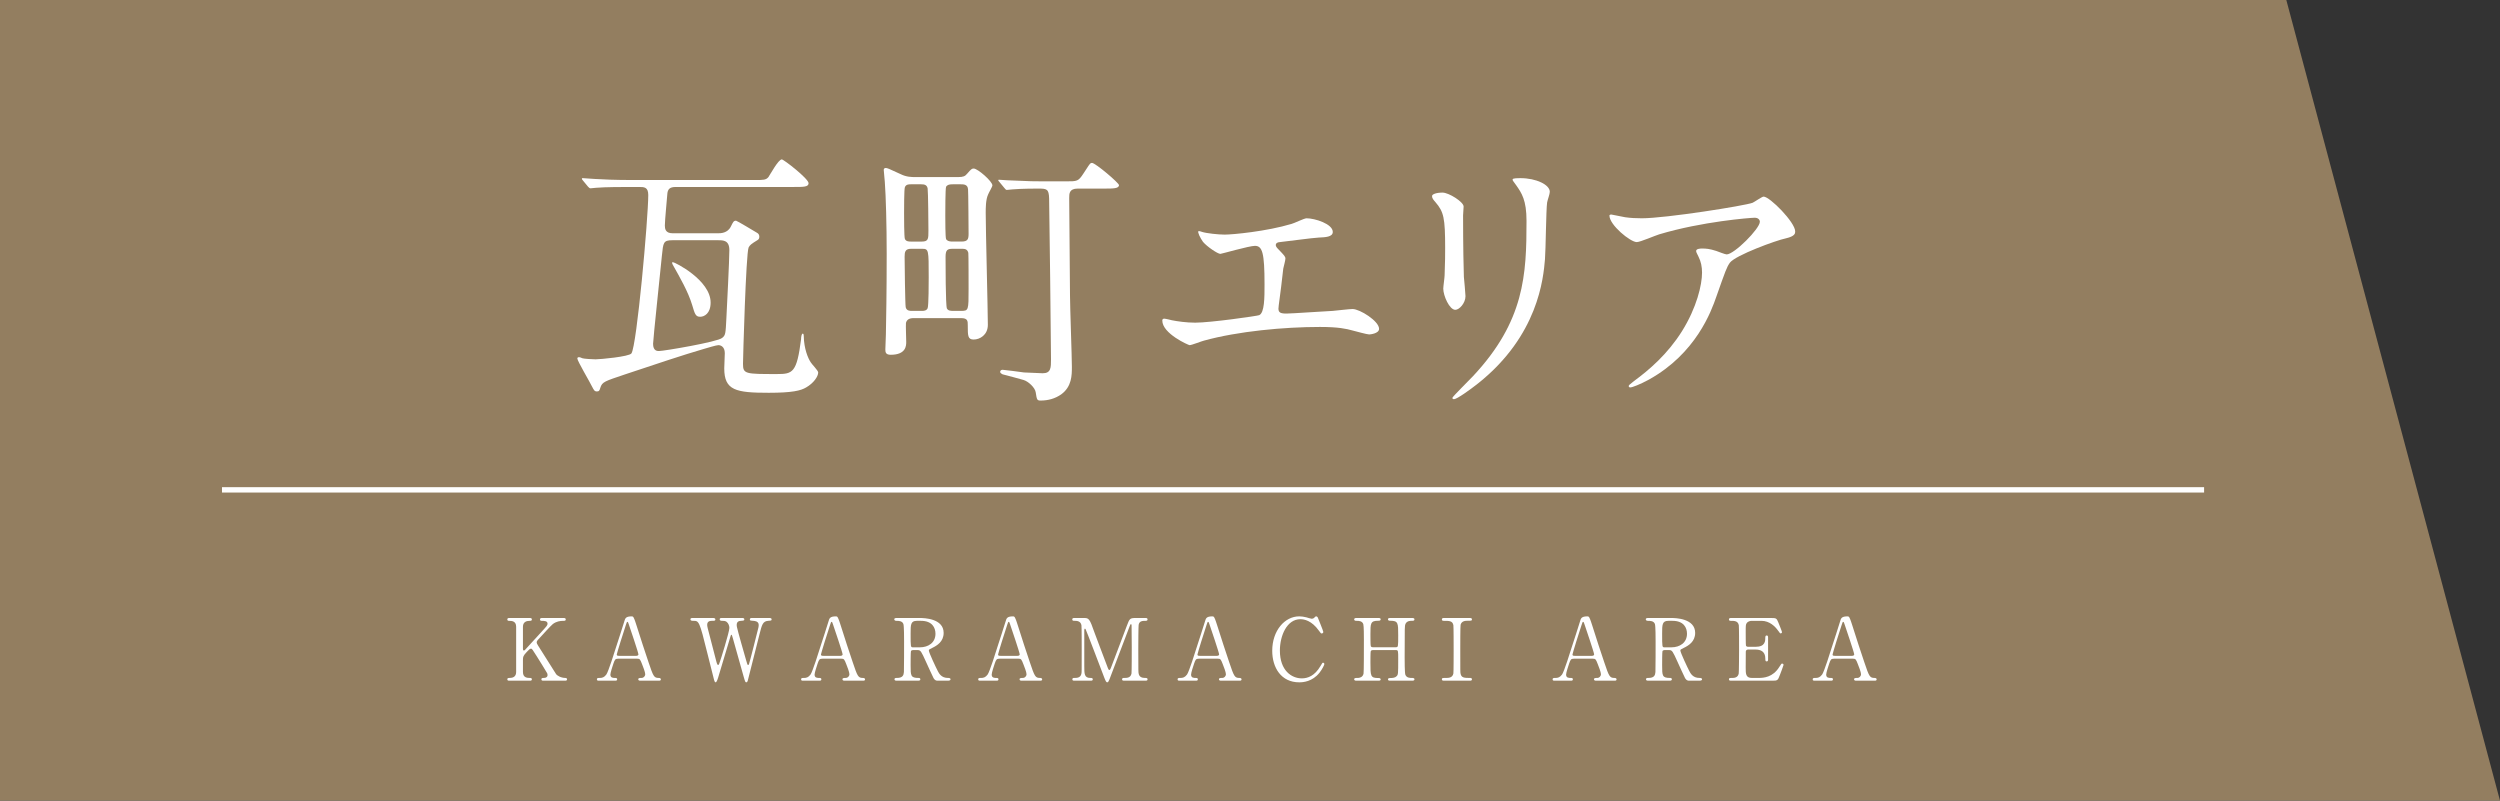 <?xml version="1.0" encoding="UTF-8"?><svg id="b" xmlns="http://www.w3.org/2000/svg" width="465.241" height="148.999" viewBox="0 0 465.241 148.999"><rect x="0" y="0" width="465.241" height="148.999" fill="#333333" stroke="none"/><defs><style>.d{fill:none;stroke:#fff;stroke-miterlimit:10;}.e{fill:#937e60;}.e,.f{stroke-width:0px;}.f{fill:#fff;}</style></defs><g id="c"><polygon class="e" points="425.475 0 0 0 0 148.999 465.241 148.999 425.475 0"/><path class="f" d="m125.769,34.795c-1.146,0-1.544.398-1.594,1.444-.05.797-.448,4.781-.448,5.728,0,.598.1,1.444,1.444,1.444h8.467c.448,0,1.793,0,2.391-1.295.398-.797.498-1.046.946-1.046.149,0,3.387,1.942,3.885,2.241.299.149.448.398.448.747s-.149.498-.299.598c-1.295.797-1.444.946-1.693,1.395-.498,1.146-1.046,20.719-1.046,21.665,0,1.893.448,1.893,6.325,1.893,2.938,0,3.686-.249,4.482-6.475,0-.398.1-1.046.299-1.046s.199.299.199.448c.05,2.391.797,4.134,1.295,4.881.149.299,1.395,1.544,1.395,1.893,0,.747-.847,1.992-2.241,2.789-.996.598-2.59.996-6.973.996-6.126,0-8.268-.448-8.268-4.532,0-.398.1-2.391.1-2.839,0-1.195-.747-1.494-1.195-1.494-.398,0-2.142.548-2.689.697-3.935,1.146-8.965,2.839-14.643,4.731-3.835,1.295-4.283,1.395-4.632,2.49-.149.548-.249.697-.647.697-.448,0-.548-.249-.896-.896-.398-.847-2.739-4.781-2.739-5.229,0-.199.149-.249.299-.249s.199,0,.647.199c.249.1,1.893.199,2.44.199.896,0,6.226-.498,6.674-1.096.996-1.295,3.138-25.251,3.138-29.484,0-1.494-.797-1.494-1.693-1.494h-1.693c-1.195,0-4.582,0-6.325.149-.149,0-.847.1-1.046.1-.149,0-.249-.1-.448-.299l-.946-1.146c-.149-.149-.199-.249-.199-.349s.1-.1.149-.1c.349,0,1.843.149,2.191.149,1.444.1,4.034.199,6.873.199h23.109c1.444,0,1.942,0,2.391-.548.349-.498,1.843-3.287,2.49-3.287.349,0,4.98,3.586,4.98,4.433,0,.697-.946.697-2.689.697h-22.014Zm-.647,9.911c-1.693,0-1.693.448-1.942,2.839-.249,2.64-1.644,15.639-1.644,16.436,0,1.345.797,1.345,1.096,1.345.896,0,10.907-1.693,11.754-2.44.647-.498.647-.797.797-3.785.1-1.992.548-10.758.548-12.551,0-1.843-1.146-1.843-2.092-1.843h-8.517Zm5.18,14.244c-.847,0-.996-.498-1.494-2.191-.747-2.49-2.341-5.229-3.486-7.271-.1-.149-.249-.448-.249-.598,0-.05.05-.1.149-.1.349,0,7.022,3.337,7.022,7.521,0,2.042-1.195,2.64-1.942,2.64Z"/><path class="f" d="m170.038,59.199c-.847,0-1.295.299-1.444.896-.05.498.05,2.988.05,3.536,0,.647,0,2.391-2.889,2.391-.946,0-.996-.498-.996-.996,0-.398.1-2.341.1-2.789.05-3.138.149-7.471.149-14.991,0-5.429-.149-10.708-.349-13.397,0-.299-.199-1.893-.199-2.241,0-.199.149-.349.349-.349.299,0,.548.1,2.789,1.146,1.096.548,2.042.548,2.789.548h7.919c.946,0,1.295-.149,1.693-.647.697-.797.847-.946,1.195-.946.747,0,3.486,2.391,3.486,3.138,0,.249-.697,1.395-.797,1.693-.448.946-.448,2.54-.448,3.437,0,3.188.398,18.229.398,20.818,0,1.893-1.494,2.739-2.64,2.739-1.096,0-1.096-.697-1.096-2.64,0-.797,0-1.345-1.245-1.345h-8.815Zm1.494-14.244c1.245,0,1.245-.498,1.245-2.042,0-1.046-.05-7.271-.149-7.869-.149-.647-.598-.747-1.195-.747h-1.942c-.349,0-.896,0-1.096.548-.149.299-.149,4.184-.149,4.831,0,.598,0,4.433.149,4.781.199.498.797.498,1.096.498h2.042Zm-1.992,1.345c-1.096,0-1.195.598-1.195,1.494,0,1.195.1,8.915.199,9.363.149.697.797.697,1.146.697h1.893c.249,0,.847,0,1.046-.498.199-.448.199-4.931.199-5.777,0-5.13,0-5.279-1.245-5.279h-2.042Zm7.77-12.003c-.398,0-.946,0-1.245.448-.149.299-.149,4.781-.149,5.379,0,.697,0,4.084.149,4.383.299.448.896.448,1.245.448h1.594c1.195,0,1.345-.448,1.345-1.444,0-.548-.05-8.068-.1-8.268-.05-.946-.847-.946-1.345-.946h-1.494Zm0,12.003c-.996,0-1.345.199-1.345,1.494,0,.996,0,9.064.249,9.612.249.448.697.448,1.345.448h1.295c1.395,0,1.395-.1,1.395-4.134,0-.896,0-6.475-.05-6.674-.199-.747-.697-.747-1.295-.747h-1.594Zm8.666-12.451c-.199-.199-.199-.249-.199-.299,0-.1.05-.1.149-.1.249,0,1.295.1,1.544.1,4.482.199,4.98.199,6.773.199h4.134c2.092,0,2.291,0,3.237-1.444.996-1.544,1.146-1.743,1.245-1.843s.249-.149.349-.149c.647,0,5.03,3.735,5.03,4.134,0,.647-1.096.647-2.689.647h-4.98c-1.594,0-1.594.946-1.594,1.743,0,2.142.05,8.118.149,18.179,0,2.092.349,11.355.349,13.248,0,1.544,0,3.686-1.992,5.13-1.146.797-2.44,1.146-3.835,1.146-.647,0-.697-.149-.896-1.494-.1-.896-1.395-2.092-2.291-2.341-.598-.199-3.337-.896-3.885-1.046-.199-.1-.448-.249-.448-.448,0-.149.1-.398.448-.398.249,0,3.337.398,3.984.498.249,0,3.237.149,3.486.149,1.544,0,1.544-1.046,1.544-2.59,0-2.291-.299-28.289-.349-29.933-.05-1.793-.448-1.843-2.042-1.843-.498,0-2.988,0-4.781.149-.149,0-.896.1-1.046.1s-.249-.1-.448-.349l-.946-1.146Z"/><path class="f" d="m223.72,43.162c.747.249,2.988.498,4.184.498,1.494,0,7.819-.598,12.451-1.992.448-.1,2.341-1.046,2.789-1.046,1.544,0,4.881,1.046,4.881,2.54,0,.946-1.395.996-2.59,1.046-1.146.05-6.226.747-7.271.847-.199,0-.747.1-.747.548,0,.249.199.498.448.747,1.195,1.245,1.345,1.395,1.345,1.793,0,.299-.349,1.594-.398,1.843-.199,1.992-.548,4.582-.847,6.873,0,.249-.05.448-.05.548,0,.747.349.946,1.494.946.996,0,7.271-.448,8.616-.498.598-.05,3.138-.349,3.686-.349,1.345,0,4.931,2.241,4.931,3.686,0,.896-1.693,1.046-1.843,1.046-.398,0-2.54-.598-3.138-.747-1.096-.299-2.54-.647-6.026-.647-6.674,0-15.24.797-21.565,2.54-.448.1-2.291.847-2.689.847-.199,0-5.08-2.142-5.08-4.582,0-.199.1-.349.349-.349s1.245.249,1.444.299c.996.199,2.689.448,4.333.448,2.839,0,11.555-1.245,11.903-1.395.996-.448.996-3.237.996-5.728,0-5.877-.398-7.172-1.793-7.172-1.046,0-6.226,1.494-6.425,1.494-.498,0-2.49-1.345-3.237-2.241-.498-.697-1.046-1.793-.847-1.992.05-.05.647.1.697.149Z"/><path class="f" d="m268.439,35.841c1.195,0,3.935,1.743,3.935,2.59,0,.249-.1,1.395-.1,1.644,0,5.777.1,10.26.149,11.455.05.598.299,3.088.299,3.586,0,1.295-1.146,2.54-1.893,2.54-1.096,0-2.241-2.64-2.241-3.935,0-.398.249-2.092.249-2.49.1-2.241.1-4.184.1-5.08,0-5.578-.249-6.724-1.793-8.517-.398-.448-.647-.747-.647-1.146,0-.349.797-.647,1.942-.647Zm13.696-1.395c-.598-.797-.647-.896-.647-.996,0-.149,0-.299,1.444-.299,2.988,0,5.479,1.245,5.479,2.54,0,.448-.398,1.444-.498,1.992-.199,1.345-.249,8.815-.398,10.559-.299,3.536-1.245,14.194-12.451,23.109-1.444,1.146-3.935,2.938-4.482,2.938-.199,0-.299-.1-.299-.249,0-.199,3.237-3.387,3.835-4.034,9.612-10.26,9.961-18.926,9.961-28.887,0-3.885-.896-5.18-1.942-6.674Z"/><path class="f" d="m302.401,40.423c.996.149,2.092.199,3.138.199,4.433,0,19.225-2.341,20.619-2.889.349-.149,1.743-1.146,2.042-1.146,1.146,0,5.877,4.781,5.877,6.475,0,.349,0,.896-1.743,1.295-1.743.349-9.363,3.138-10.409,4.532-.598.847-.797,1.444-2.54,6.375-.896,2.59-3.735,10.509-12.551,15.39-1.644.896-3.088,1.444-3.437,1.444-.199,0-.299-.1-.299-.249s.1-.249.996-.946c2.789-2.042,6.226-4.98,8.915-9.264,2.739-4.383,3.735-8.616,3.735-10.907,0-1.096-.199-2.042-.647-2.938-.398-.797-.448-.896-.448-1.096,0-.398.747-.448,1.046-.448.847,0,1.444.05,2.689.448.299.1,1.644.647,1.942.647,1.395,0,6.176-4.781,6.176-6.076,0-.349-.299-.747-.946-.747-.797,0-9.812.697-17.78,3.088-.697.199-3.536,1.444-4.184,1.444-1.195,0-5.08-3.188-5.08-4.931,0-.1.1-.199.349-.199.149,0,2.142.448,2.54.498Z"/><path class="f" d="m101.145,126.675c-.16,0-.4,0-.4-.256s.224-.256.464-.256c.512,0,.688-.272.688-.512,0-.16-.032-.272-.064-.352-.048-.144-1.681-2.737-1.873-3.057-.864-1.376-.96-1.537-1.136-1.537-.192,0-.448.24-.8.624-.641.704-.705.864-.705,1.473v2.257c0,1.104.864,1.104,1.345,1.104.144,0,.32.048.32.256,0,.256-.24.256-.384.256h-3.793c-.16,0-.4,0-.4-.256s.224-.256.448-.256c.56,0,1.2-.208,1.2-1.104v-8.419c0-1.104-.864-1.104-1.344-1.104-.128,0-.304-.048-.304-.256,0-.272.24-.272.384-.272h3.777c.176,0,.416,0,.416.272,0,.256-.24.256-.448.256-.512,0-1.217.176-1.217,1.104v4.098c0,.144.016.32.192.32.08,0,.144-.08.176-.096.144-.16,2.577-2.817,3.057-3.345,1.024-1.121,1.153-1.249,1.153-1.553,0-.528-.625-.528-1.089-.528-.048,0-.32,0-.32-.256,0-.272.24-.272.416-.272h3.954c.192,0,.432,0,.432.272,0,.256-.224.256-.528.256-.496,0-1.216.096-1.873.592-.336.256-2.081,2.177-2.753,2.913-.112.112-.256.288-.256.496,0,.176.112.368.24.576.608.96.88,1.393,3.345,5.298.192.32.944.752,1.761.752.304,0,.304.224.304.256,0,.256-.24.256-.384.256h-4.001Z"/><path class="f" d="m119.161,126.675c-.176,0-.384-.048-.384-.256,0-.256.256-.256.64-.256.304,0,.656-.288.656-.704,0-.352-.416-1.457-.592-1.873-.352-.896-.4-1.008-.928-1.008h-3.473c-.592,0-.656.16-.913.88-.144.432-.576,1.713-.576,2.081,0,.624.512.624.896.624.192,0,.368.032.368.256,0,.256-.24.256-.368.256h-3.073c-.128,0-.336-.016-.336-.24,0-.272.176-.272.544-.272.432,0,.816-.096,1.216-.64.368-.496,1.553-4.258,1.905-5.394.208-.64,1.232-3.778,1.441-4.498.16-.56.256-.928,1.393-.928.192,0,.288.112.352.256.144.24.416,1.073.528,1.441,1.121,3.473,1.217,3.857,2.225,6.819.913,2.721,1.024,2.945,1.937,2.945.208,0,.368.096.368.272,0,.24-.256.24-.368.24h-3.458Zm-.752-4.626c.176,0,.4-.08.4-.256,0-.336-1.521-4.786-1.809-5.65-.096-.272-.128-.416-.24-.416-.096,0-.112.048-.288.576-.448,1.296-1.697,5.362-1.697,5.506,0,.24.24.24.448.24h3.185Z"/><path class="f" d="m138.154,115.007c.096,0,.368,0,.368.272,0,.208-.192.224-.625.256-.256.016-.8.048-.8.769,0,.16.032.336.064.464.128.656,1.345,4.914,1.713,6.178.208.72.224.8.352.8.096,0,.144-.096.16-.16.128-.32,1.617-6.226,1.745-6.771.032-.144.064-.352.064-.512,0-.704-.752-.752-.976-.769-.608-.048-.672-.048-.672-.272s.208-.256.352-.256h3.265c.16,0,.432,0,.432.256,0,.224-.064.224-.656.272-.992.08-1.152.736-1.584,2.449-.576,2.305-1.521,5.986-2.097,8.291-.112.48-.176.704-.368.704s-.224-.112-.497-1.056c-.288-1.009-1.665-5.955-1.984-7.059-.192-.656-.208-.736-.304-.736-.08,0-.128.192-.192.4-.576,1.985-1.552,5.122-2.129,7.107-.192.672-.4,1.345-.608,1.345-.128,0-.24-.224-.288-.448-.176-.704-1.057-4.178-1.249-4.962-1.489-6.035-1.569-6.035-2.609-6.035-.224,0-.544,0-.544-.288,0-.176.16-.24.336-.24h3.858c.112,0,.448,0,.448.272,0,.256-.176.256-.672.256-.417,0-.849.128-.849.736,0,.112,0,.272.096.64.24.896,1.376,5.298,1.633,6.291.016.048.144.56.304.56.096,0,.192-.224.224-.304.256-.656,1.873-5.875,1.873-6.611,0-.336-.16-.848-.512-1.121-.256-.192-.544-.192-.8-.192-.224,0-.496-.016-.496-.288,0-.24.272-.24.336-.24h3.89Z"/><path class="f" d="m157.161,126.675c-.176,0-.384-.048-.384-.256,0-.256.256-.256.64-.256.304,0,.656-.288.656-.704,0-.352-.416-1.457-.592-1.873-.352-.896-.4-1.008-.928-1.008h-3.473c-.592,0-.656.16-.913.88-.144.432-.576,1.713-.576,2.081,0,.624.512.624.896.624.192,0,.368.032.368.256,0,.256-.24.256-.368.256h-3.073c-.128,0-.336-.016-.336-.24,0-.272.176-.272.544-.272.432,0,.816-.096,1.216-.64.368-.496,1.553-4.258,1.905-5.394.208-.64,1.232-3.778,1.441-4.498.16-.56.256-.928,1.393-.928.192,0,.288.112.352.256.144.24.416,1.073.528,1.441,1.121,3.473,1.217,3.857,2.225,6.819.913,2.721,1.024,2.945,1.937,2.945.208,0,.368.096.368.272,0,.24-.256.24-.368.24h-3.458Zm-.752-4.626c.176,0,.4-.08.4-.256,0-.336-1.521-4.786-1.809-5.65-.096-.272-.128-.416-.24-.416-.096,0-.112.048-.288.576-.448,1.296-1.697,5.362-1.697,5.506,0,.24.24.24.448.24h3.185Z"/><path class="f" d="m171.192,115.007c.768,0,4.417.08,4.417,2.769,0,1.633-1.232,2.369-2.129,2.801-.56.272-.624.304-.624.48,0,.384,1.344,3.217,1.665,3.825.224.432.656,1.281,1.889,1.281.16,0,.48,0,.48.256,0,.224-.32.256-.4.256h-2.001c-.16,0-.48,0-.752-.464-.096-.16-1.232-2.641-1.409-3.041-.88-1.937-.992-2.193-1.553-2.193h-.88c-.112,0-.32.064-.368.192-.064.16-.064,2.273-.064,2.641,0,1.937,0,2.353,1.473,2.353.112,0,.336,0,.336.256s-.288.256-.464.256h-3.954c-.16,0-.4-.032-.4-.256,0-.256.224-.256.448-.256,1.104,0,1.265-.512,1.312-1.104.032-.544.032-4.946.032-5.698,0-.592,0-2.833-.128-3.233-.208-.592-.896-.592-1.265-.592-.096,0-.432,0-.432-.288,0-.24.288-.24.48-.24h4.29Zm-.577.528c-1.152,0-1.152.72-1.152,2.369,0,2.513,0,2.561.432,2.561h1.297c1.568,0,2.897-.865,2.897-2.529,0-1.12-.608-2.401-2.689-2.401h-.785Z"/><path class="f" d="m190.121,126.675c-.176,0-.384-.048-.384-.256,0-.256.256-.256.64-.256.304,0,.656-.288.656-.704,0-.352-.416-1.457-.592-1.873-.352-.896-.4-1.008-.928-1.008h-3.473c-.592,0-.656.16-.913.88-.144.432-.576,1.713-.576,2.081,0,.624.512.624.896.624.192,0,.368.032.368.256,0,.256-.24.256-.368.256h-3.073c-.128,0-.336-.016-.336-.24,0-.272.176-.272.544-.272.432,0,.816-.096,1.216-.64.368-.496,1.553-4.258,1.905-5.394.208-.64,1.232-3.778,1.441-4.498.16-.56.256-.928,1.393-.928.192,0,.288.112.352.256.144.24.416,1.073.528,1.441,1.121,3.473,1.217,3.857,2.225,6.819.913,2.721,1.024,2.945,1.937,2.945.208,0,.368.096.368.272,0,.24-.256.24-.368.24h-3.458Zm-.752-4.626c.176,0,.4-.08.4-.256,0-.336-1.521-4.786-1.809-5.65-.096-.272-.128-.416-.24-.416-.096,0-.112.048-.288.576-.448,1.296-1.697,5.362-1.697,5.506,0,.24.24.24.448.24h3.185Z"/><path class="f" d="m199.974,126.675c-.192,0-.417,0-.417-.256s.24-.256.32-.256c.528,0,1.232,0,1.376-.832.048-.256.048-.272.048-4.53,0-.752,0-4.178-.048-4.45-.144-.768-.832-.816-1.185-.816-.304,0-.528,0-.528-.256,0-.272.24-.272.432-.272h1.648c1.008,0,1.121,0,2.081,2.769.368,1.041,2.129,5.602,2.465,6.531.048.112.144.384.272.384.16,0,.256-.288.336-.496.832-2.161,2.113-5.618,2.945-7.779.464-1.216.528-1.408,1.553-1.408h1.889c.16,0,.4,0,.4.272,0,.256-.272.256-.32.256-.64,0-1.216.016-1.344.752-.048.32-.064,3.713-.064,4.482,0,4.29.016,4.322.064,4.562.112.656.608.832,1.185.832.256,0,.48,0,.48.256s-.24.256-.416.256h-3.874c-.224,0-.464,0-.464-.256s.256-.256.352-.256c.56,0,1.249,0,1.409-.832.048-.272.048-4.226.048-4.866s-.032-3.473-.032-4.05c0-.08,0-.256-.112-.256-.096,0-.128.048-.304.528-.368.944-3.489,9.236-3.697,9.732-.16.368-.24.56-.416.56s-.272-.16-.544-.848c-.544-1.425-3.345-8.803-3.474-9.012,0-.016-.064-.128-.128-.128s-.128.08-.128.272v6.643c0,1.521,0,2.257,1.136,2.257.208,0,.448,0,.448.256s-.24.256-.416.256h-2.977Z"/><path class="f" d="m227.225,126.675c-.176,0-.384-.048-.384-.256,0-.256.256-.256.64-.256.304,0,.656-.288.656-.704,0-.352-.416-1.457-.592-1.873-.352-.896-.4-1.008-.928-1.008h-3.473c-.592,0-.656.16-.913.88-.144.432-.576,1.713-.576,2.081,0,.624.512.624.896.624.192,0,.368.032.368.256,0,.256-.24.256-.368.256h-3.073c-.128,0-.336-.016-.336-.24,0-.272.176-.272.544-.272.432,0,.816-.096,1.216-.64.368-.496,1.553-4.258,1.905-5.394.208-.64,1.232-3.778,1.441-4.498.16-.56.256-.928,1.393-.928.192,0,.288.112.352.256.144.24.416,1.073.528,1.441,1.121,3.473,1.217,3.857,2.225,6.819.913,2.721,1.024,2.945,1.937,2.945.208,0,.368.096.368.272,0,.24-.256.24-.368.24h-3.458Zm-.752-4.626c.176,0,.4-.08.4-.256,0-.336-1.521-4.786-1.809-5.65-.096-.272-.128-.416-.24-.416-.096,0-.112.048-.288.576-.448,1.296-1.697,5.362-1.697,5.506,0,.24.24.24.448.24h3.185Z"/><path class="f" d="m245.225,114.895c0,.016,1.041,2.529,1.041,2.705s-.16.288-.304.288-.176-.048-.512-.512c-1.36-1.921-2.785-2.145-3.457-2.145-2.513,0-3.81,3.073-3.81,5.842,0,3.714,2.177,5.17,4.082,5.17,1.12,0,2.401-.48,3.458-2.273.368-.624.368-.64.496-.64s.24.112.24.256-.4.977-.912,1.617c-1.345,1.665-3.042,1.777-3.762,1.777-3.377,0-5.026-2.737-5.026-5.875,0-3.745,2.321-6.403,5.026-6.403.4,0,.865.064,1.361.192.112.048.864.256.96.256.128,0,.32-.048.432-.16.256-.256.288-.288.416-.288.096,0,.224.096.272.192Z"/><path class="f" d="m259.769,120.449c.432,0,.432-.096.432-2.209,0-2.321,0-2.721-1.489-2.721-.128,0-.416,0-.416-.272,0-.24.288-.24.432-.24h4.082c.112,0,.416,0,.416.256,0,.272-.208.272-.704.272-.48,0-.864.272-.977.592-.128.336-.144.384-.144,6.178,0,.608,0,2.881.128,3.25.224.608.88.608,1.185.608.24,0,.512,0,.512.256s-.304.256-.416.256h-4.082c-.16,0-.432,0-.432-.24,0-.256.288-.256.464-.256.432,0,.88-.064,1.121-.32.32-.32.32-.336.32-3.265,0-1.489,0-1.617-.432-1.617h-4.306c-.096,0-.304.048-.368.192-.064.176-.064,1.761-.064,2.065,0,2.625,0,2.945,1.505,2.945.112,0,.4,0,.4.272,0,.224-.288.224-.432.224h-4.082c-.096,0-.416,0-.416-.256s.208-.256.704-.256c.224,0,.913-.096,1.041-.816.064-.384.064-4.274.064-6.323,0-.576,0-2.529-.112-2.881-.208-.608-.88-.608-1.184-.608-.24,0-.512,0-.512-.272,0-.256.304-.256.416-.256h4.082c.16,0,.432,0,.432.24,0,.272-.272.272-.464.272-1.441,0-1.441.48-1.441,2.529,0,.288,0,2.049.064,2.193.08.208.336.208.368.208h4.306Z"/><path class="f" d="m268.773,126.675c-.208,0-.448,0-.448-.256s.128-.256.752-.256c.464,0,1.232,0,1.392-.832.048-.272.048-3.954.048-4.418,0-.656,0-4.274-.048-4.562-.16-.816-.736-.816-1.792-.816-.096,0-.352,0-.352-.256,0-.272.24-.272.464-.272h4.706c.192,0,.432,0,.432.272,0,.24-.144.24-.736.24-.48,0-1.168.016-1.376.736-.064.224-.064,3.825-.064,4.562,0,4.242,0,4.258.048,4.514.144.832.72.832,1.793.832.08,0,.336,0,.336.256s-.24.256-.432.256h-4.722Z"/><path class="f" d="m297.016,126.675c-.176,0-.384-.048-.384-.256,0-.256.256-.256.64-.256.304,0,.656-.288.656-.704,0-.352-.416-1.457-.592-1.873-.353-.896-.4-1.008-.929-1.008h-3.473c-.592,0-.656.16-.913.88-.144.432-.576,1.713-.576,2.081,0,.624.512.624.896.624.192,0,.368.032.368.256,0,.256-.24.256-.368.256h-3.073c-.128,0-.336-.016-.336-.24,0-.272.176-.272.544-.272.432,0,.816-.096,1.216-.64.368-.496,1.553-4.258,1.905-5.394.208-.64,1.232-3.778,1.441-4.498.16-.56.256-.928,1.393-.928.192,0,.288.112.352.256.144.24.416,1.073.528,1.441,1.12,3.473,1.216,3.857,2.225,6.819.913,2.721,1.024,2.945,1.937,2.945.208,0,.368.096.368.272,0,.24-.256.24-.368.24h-3.458Zm-.752-4.626c.176,0,.4-.08.4-.256,0-.336-1.521-4.786-1.809-5.65-.096-.272-.128-.416-.24-.416-.096,0-.112.048-.288.576-.448,1.296-1.697,5.362-1.697,5.506,0,.24.24.24.448.24h3.185Z"/><path class="f" d="m311.047,115.007c.768,0,4.417.08,4.417,2.769,0,1.633-1.232,2.369-2.129,2.801-.56.272-.624.304-.624.48,0,.384,1.344,3.217,1.665,3.825.224.432.656,1.281,1.889,1.281.16,0,.48,0,.48.256,0,.224-.32.256-.4.256h-2.001c-.16,0-.48,0-.752-.464-.096-.16-1.232-2.641-1.409-3.041-.88-1.937-.992-2.193-1.553-2.193h-.88c-.112,0-.32.064-.368.192-.064.16-.064,2.273-.064,2.641,0,1.937,0,2.353,1.473,2.353.112,0,.336,0,.336.256s-.288.256-.464.256h-3.954c-.16,0-.4-.032-.4-.256,0-.256.224-.256.448-.256,1.104,0,1.265-.512,1.312-1.104.032-.544.032-4.946.032-5.698,0-.592,0-2.833-.128-3.233-.208-.592-.896-.592-1.265-.592-.096,0-.432,0-.432-.288,0-.24.288-.24.48-.24h4.29Zm-.577.528c-1.152,0-1.152.72-1.152,2.369,0,2.513,0,2.561.432,2.561h1.297c1.568,0,2.897-.865,2.897-2.529,0-1.12-.608-2.401-2.689-2.401h-.785Z"/><path class="f" d="m327.255,126.163c1.008,0,2.657-.144,3.826-1.985.4-.624.432-.688.56-.688s.272.08.272.256c0,.08-.576,1.601-.672,1.841-.4,1.04-.417,1.088-1.457,1.088h-7.539c-.272,0-.497,0-.497-.256s.16-.256.608-.256c.384,0,1.072-.048,1.216-.832.048-.272.064-3.954.064-4.418,0-.64,0-4.274-.048-4.562-.16-.816-.848-.816-1.489-.816-.112,0-.352,0-.352-.256,0-.272.224-.272.497-.272h7.299c.992,0,1.072.032,1.393.816.096.224.688,1.697.688,1.809,0,.128-.112.24-.256.24-.096,0-.128-.032-.496-.544-.497-.704-1.537-1.793-3.073-1.793h-1.777c-.625,0-.896.32-.96.416-.192.288-.192.432-.192,1.697,0,.208,0,2.385.048,2.513.096.192.336.208.384.208h1.409c1.809,0,1.809-1.088,1.809-1.793,0-.048,0-.32.256-.32.272,0,.256.272.256.4-.016.592,0,3.458,0,4.098,0,.08,0,.336-.256.336s-.256-.208-.256-.528c0-1.36-.913-1.681-1.809-1.681h-1.409c-.272,0-.384.16-.417.368-.016.128-.016,2.769-.016,3.009,0,1.12,0,1.905,1.152,1.905h1.232Z"/><path class="f" d="m345.417,126.675c-.176,0-.384-.048-.384-.256,0-.256.256-.256.64-.256.304,0,.656-.288.656-.704,0-.352-.416-1.457-.592-1.873-.353-.896-.4-1.008-.929-1.008h-3.473c-.592,0-.656.16-.913.88-.144.432-.576,1.713-.576,2.081,0,.624.512.624.896.624.192,0,.368.032.368.256,0,.256-.24.256-.368.256h-3.073c-.128,0-.336-.016-.336-.24,0-.272.176-.272.544-.272.432,0,.816-.096,1.216-.64.368-.496,1.553-4.258,1.905-5.394.208-.64,1.232-3.778,1.441-4.498.16-.56.256-.928,1.393-.928.192,0,.288.112.352.256.144.24.416,1.073.528,1.441,1.12,3.473,1.216,3.857,2.225,6.819.913,2.721,1.024,2.945,1.937,2.945.208,0,.368.096.368.272,0,.24-.256.24-.368.24h-3.458Zm-.752-4.626c.176,0,.4-.08.4-.256,0-.336-1.521-4.786-1.809-5.65-.096-.272-.128-.416-.24-.416-.096,0-.112.048-.288.576-.448,1.296-1.697,5.362-1.697,5.506,0,.24.24.24.448.24h3.185Z"/><line class="d" x1="41.312" y1="91.161" x2="410.174" y2="91.161"/></g></svg>